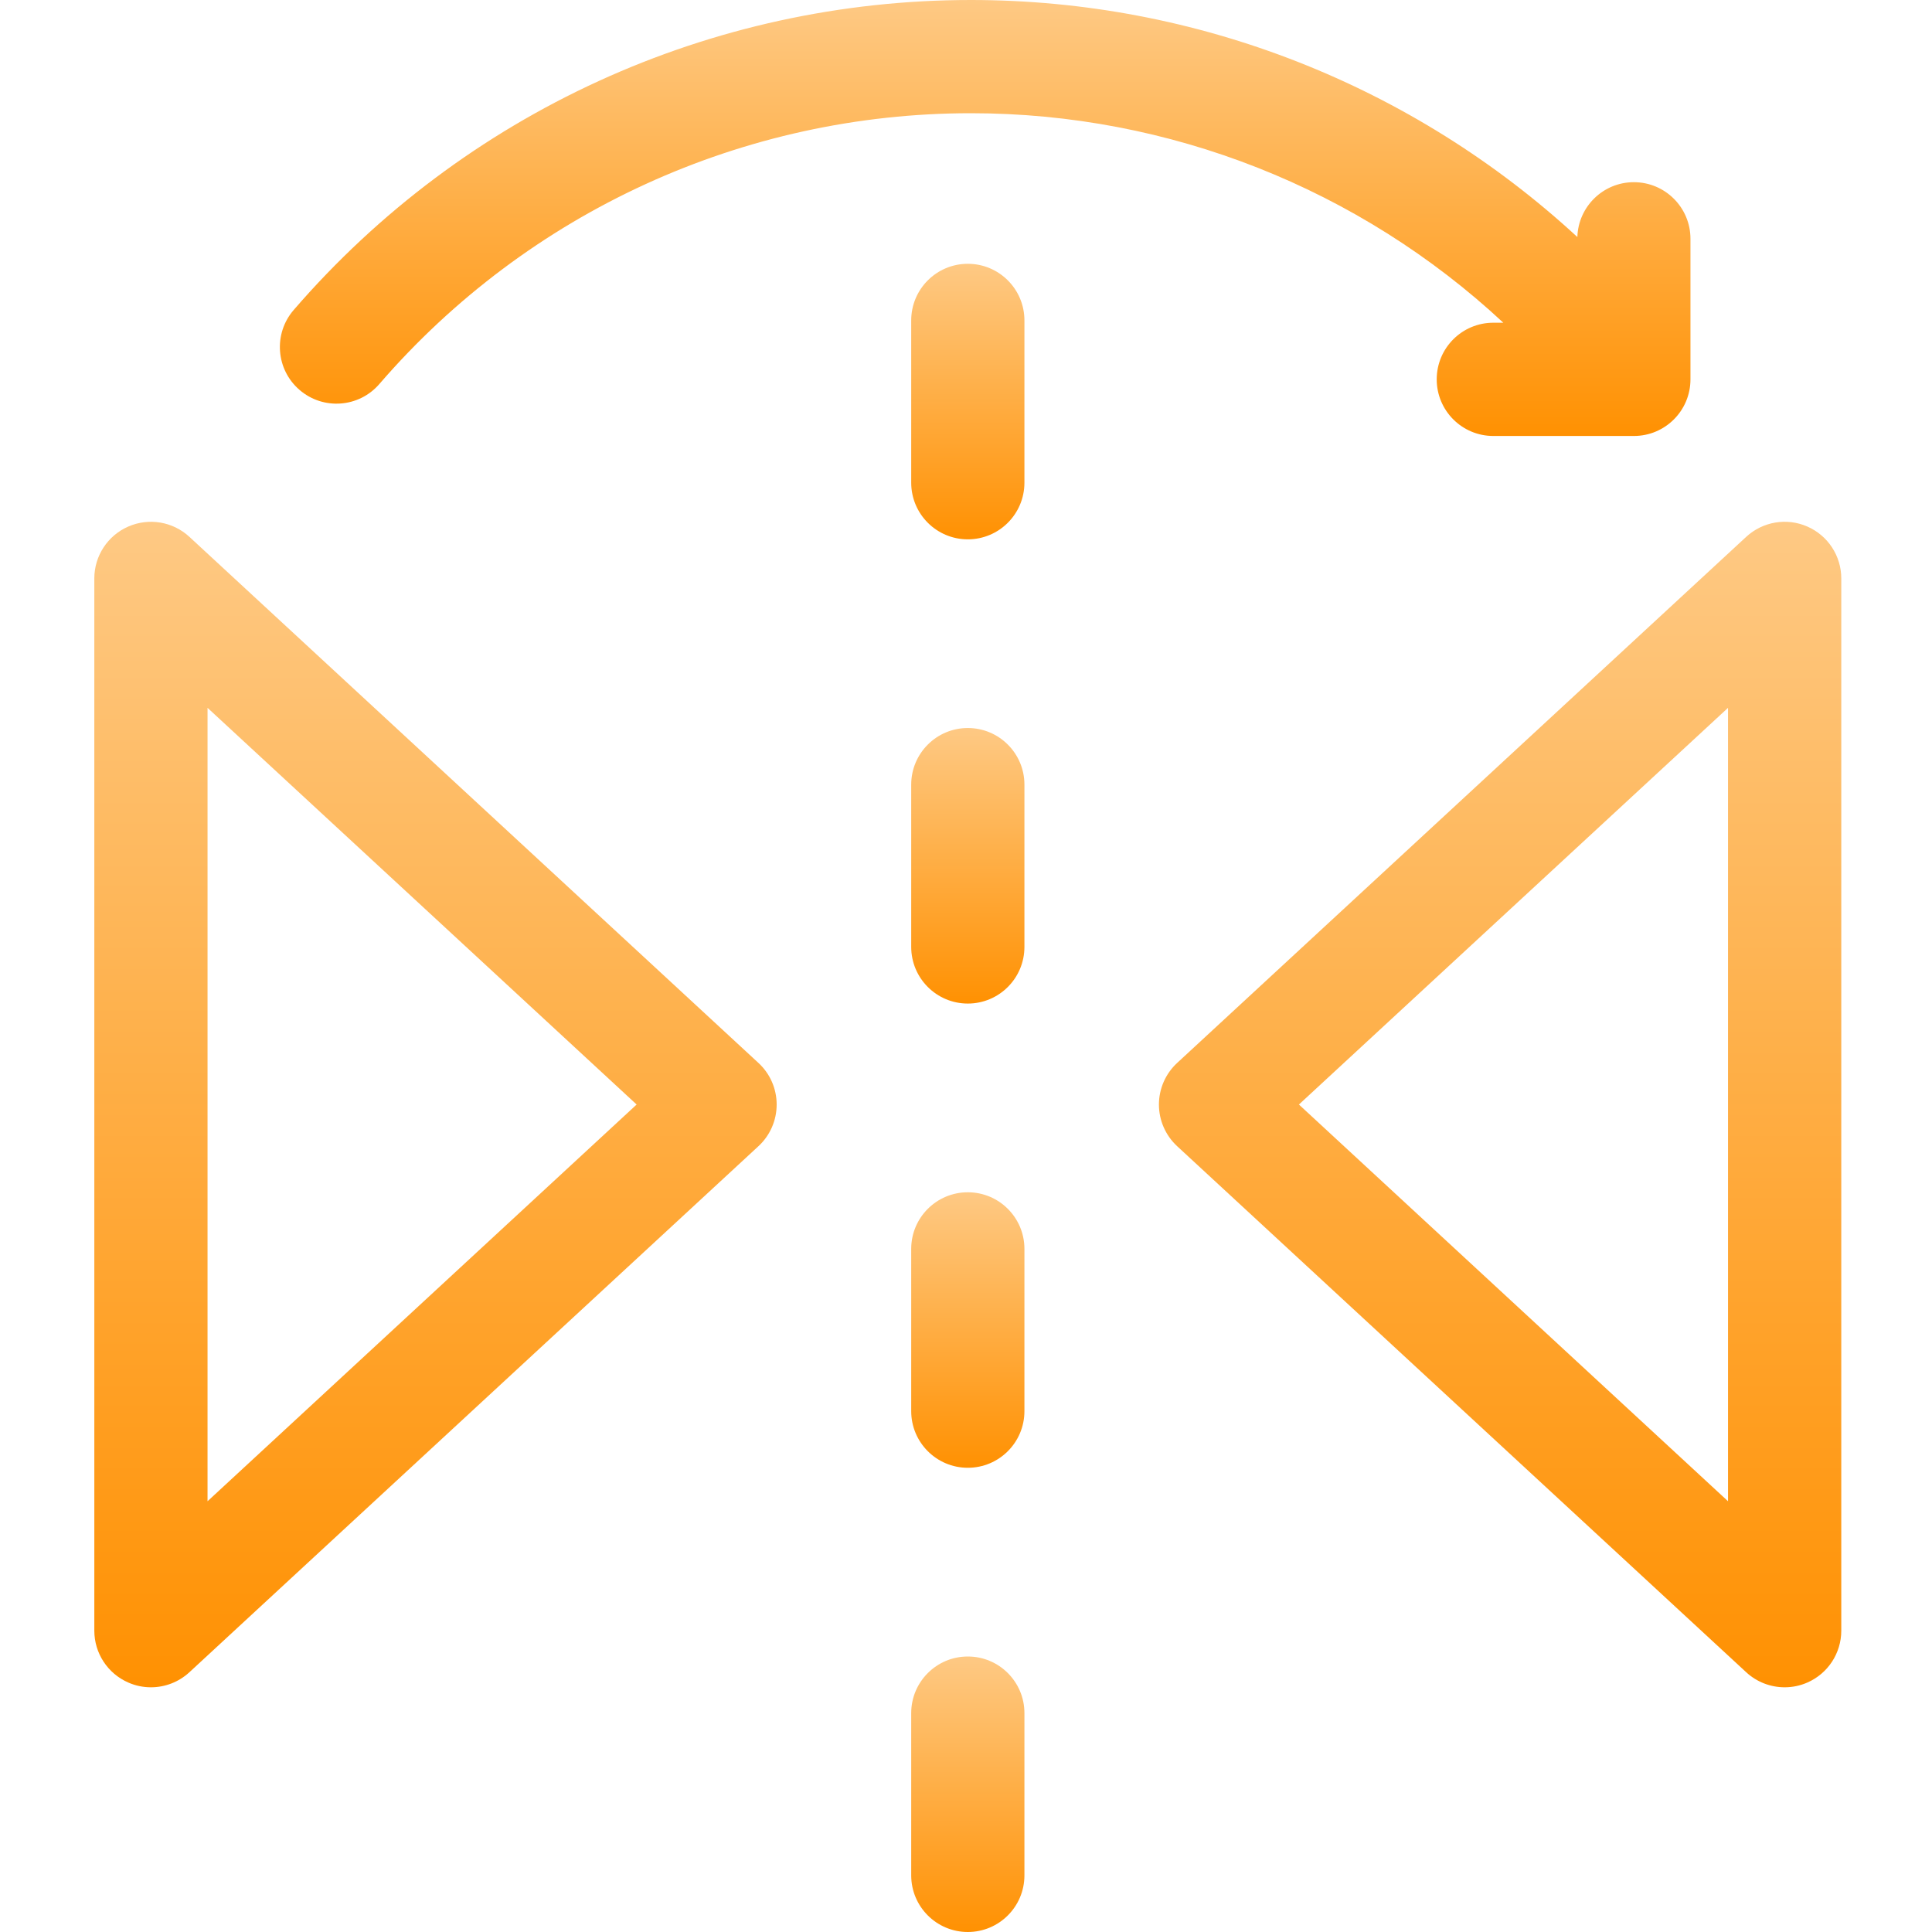 <svg width="50" height="50" viewBox="0 0 50 50" fill="none" xmlns="http://www.w3.org/2000/svg">
<path d="M4.901 13.893C4.474 13.498 3.853 13.394 3.32 13.627C2.786 13.86 2.441 14.387 2.441 14.969V42.202C2.441 42.784 2.786 43.311 3.32 43.544C3.508 43.627 3.708 43.667 3.906 43.667C4.268 43.667 4.625 43.533 4.901 43.278L19.63 29.662C19.93 29.384 20.1 28.994 20.1 28.585C20.1 28.177 19.93 27.787 19.63 27.51L4.901 13.893ZM5.371 38.852V18.319L16.476 28.585L5.371 38.852Z" fill="url(#paint0_linear_364_4066)"/>
<path d="M46.774 13.627C46.241 13.393 45.62 13.498 45.192 13.893L30.463 27.51C30.164 27.787 29.993 28.177 29.993 28.586C29.993 28.994 30.164 29.384 30.463 29.662L45.192 43.278C45.468 43.533 45.825 43.667 46.187 43.667C46.385 43.667 46.585 43.627 46.774 43.544C47.307 43.311 47.652 42.784 47.652 42.202V14.969C47.652 14.387 47.307 13.86 46.774 13.627V13.627ZM44.721 38.852L33.616 28.585L44.721 18.319V38.852Z" fill="url(#paint1_linear_364_4066)"/>
<path d="M25.047 42.87C24.238 42.87 23.582 43.526 23.582 44.335V48.535C23.582 49.344 24.238 50 25.047 50C25.856 50 26.512 49.344 26.512 48.535V44.335C26.512 43.526 25.856 42.87 25.047 42.87Z" fill="url(#paint2_linear_364_4066)"/>
<path d="M25.047 18.841C24.238 18.841 23.582 19.497 23.582 20.306V24.506C23.582 25.316 24.238 25.972 25.047 25.972C25.856 25.972 26.512 25.316 26.512 24.506V20.306C26.512 19.497 25.856 18.841 25.047 18.841V18.841Z" fill="url(#paint3_linear_364_4066)"/>
<path d="M25.047 30.856C24.238 30.856 23.582 31.511 23.582 32.321V36.521C23.582 37.33 24.238 37.986 25.047 37.986C25.856 37.986 26.512 37.33 26.512 36.521V32.321C26.512 31.511 25.856 30.856 25.047 30.856V30.856Z" fill="url(#paint4_linear_364_4066)"/>
<path d="M25.047 6.827C24.238 6.827 23.582 7.483 23.582 8.292V12.492C23.582 13.302 24.238 13.958 25.047 13.958C25.856 13.958 26.512 13.302 26.512 12.492V8.292C26.512 7.483 25.856 6.827 25.047 6.827Z" fill="url(#paint5_linear_364_4066)"/>
<path d="M7.751 10.09C8.363 10.619 9.288 10.552 9.817 9.939C13.665 5.485 19.245 2.93 25.126 2.93C30.268 2.93 35.18 4.884 38.906 8.352H38.647C37.837 8.352 37.182 9.008 37.182 9.818C37.182 10.627 37.837 11.283 38.647 11.283H42.284C43.094 11.283 43.749 10.627 43.749 9.818V6.18C43.749 5.371 43.094 4.715 42.284 4.715C41.491 4.715 40.846 5.346 40.822 6.134C36.566 2.209 30.977 0 25.126 0C18.394 0 12.005 2.924 7.6 8.023C7.071 8.636 7.138 9.561 7.751 10.09V10.09Z" fill="url(#paint6_linear_364_4066)"/>
<defs>
<linearGradient id="paint0_linear_364_4066" x1="11.271" y1="13.504" x2="11.271" y2="43.667" gradientUnits="userSpaceOnUse">
<stop stop-color="#FEC984"/>
<stop offset="1" stop-color="#FF9102"/>
</linearGradient>
<linearGradient id="paint1_linear_364_4066" x1="38.822" y1="13.504" x2="38.822" y2="43.667" gradientUnits="userSpaceOnUse">
<stop stop-color="#FEC984"/>
<stop offset="1" stop-color="#FF9102"/>
</linearGradient>
<linearGradient id="paint2_linear_364_4066" x1="25.047" y1="42.87" x2="25.047" y2="50" gradientUnits="userSpaceOnUse">
<stop stop-color="#FEC984"/>
<stop offset="1" stop-color="#FF9102"/>
</linearGradient>
<linearGradient id="paint3_linear_364_4066" x1="25.047" y1="18.841" x2="25.047" y2="25.972" gradientUnits="userSpaceOnUse">
<stop stop-color="#FEC984"/>
<stop offset="1" stop-color="#FF9102"/>
</linearGradient>
<linearGradient id="paint4_linear_364_4066" x1="25.047" y1="30.856" x2="25.047" y2="37.986" gradientUnits="userSpaceOnUse">
<stop stop-color="#FEC984"/>
<stop offset="1" stop-color="#FF9102"/>
</linearGradient>
<linearGradient id="paint5_linear_364_4066" x1="25.047" y1="6.827" x2="25.047" y2="13.958" gradientUnits="userSpaceOnUse">
<stop stop-color="#FEC984"/>
<stop offset="1" stop-color="#FF9102"/>
</linearGradient>
<linearGradient id="paint6_linear_364_4066" x1="25.496" y1="0" x2="25.496" y2="11.283" gradientUnits="userSpaceOnUse">
<stop stop-color="#FEC984"/>
<stop offset="1" stop-color="#FF9102"/>
</linearGradient>
</defs>
</svg>
